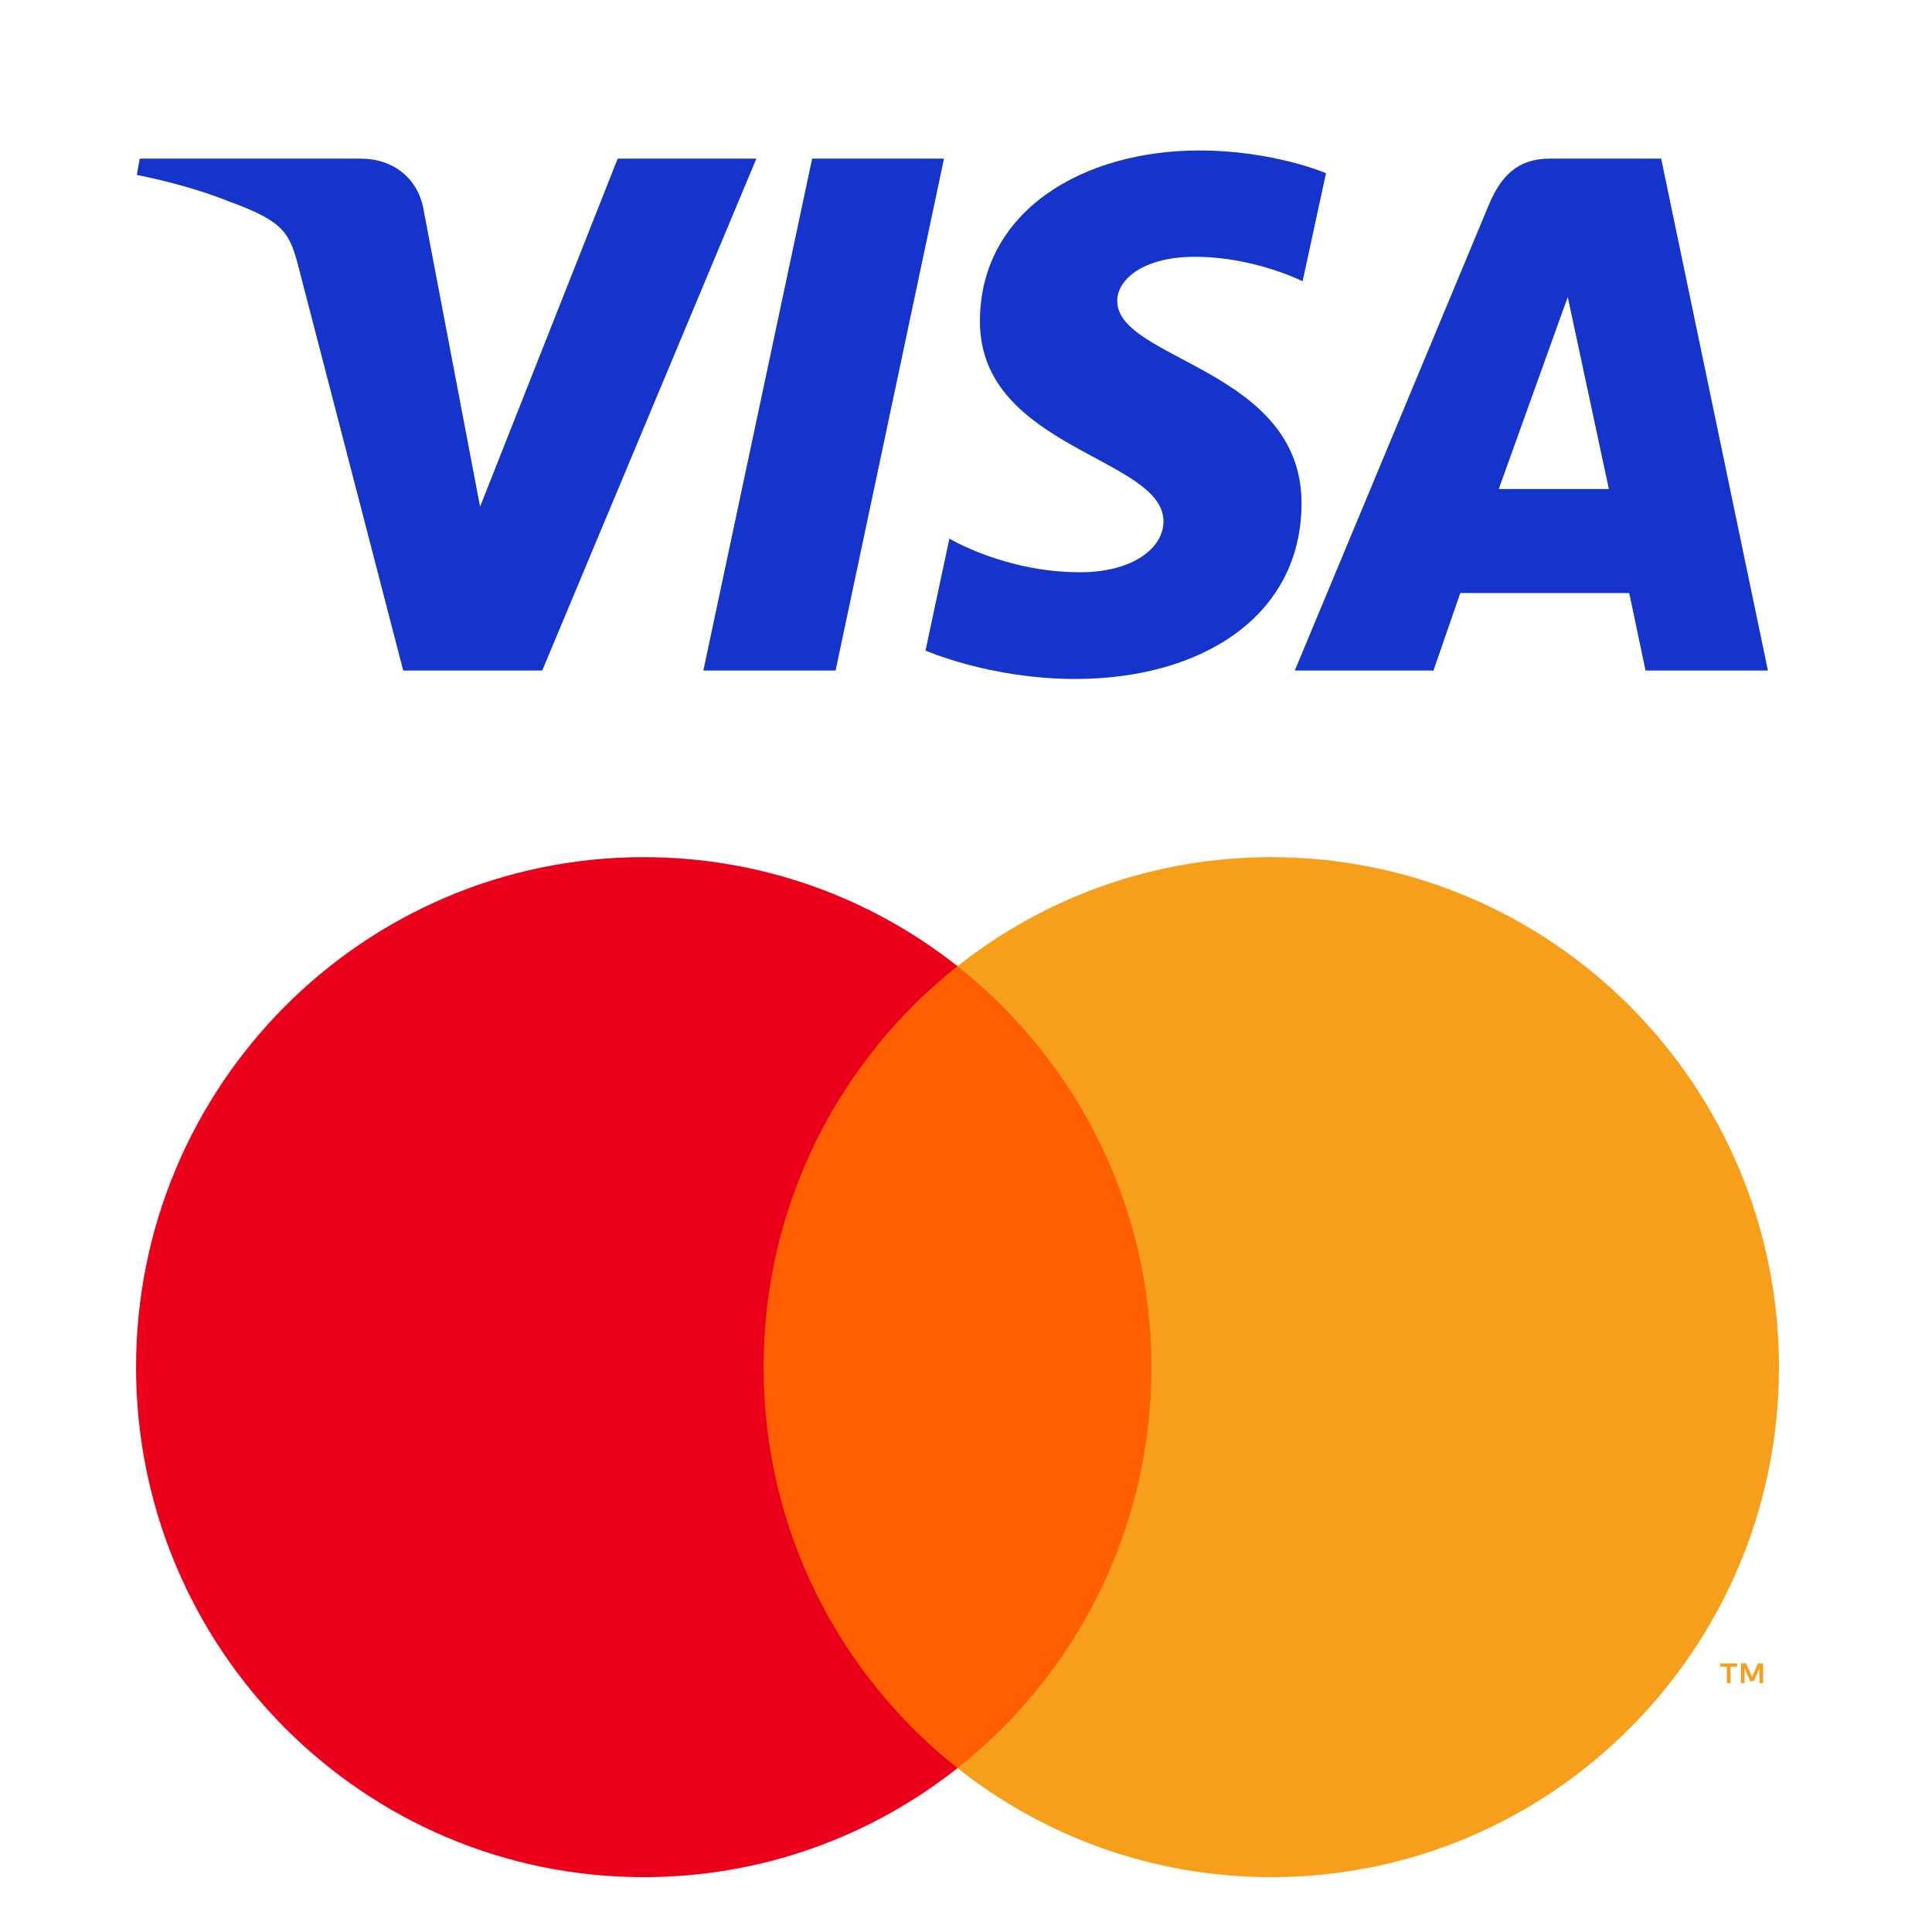 <svg width="142" height="142" viewBox="0 0 142 142" fill="none" xmlns="http://www.w3.org/2000/svg">
<g clip-path="url(#clip0_8_2)">
<path fill-rule="evenodd" clip-rule="evenodd" d="M54.05 129.954H86.702V71.014H54.05V129.954Z" fill="#FF5F00"/>
<path fill-rule="evenodd" clip-rule="evenodd" d="M56.123 100.484C56.123 88.527 61.697 77.877 70.376 71.014C64.028 65.995 56.019 63 47.314 63C26.706 63 10 79.783 10 100.484C10 121.186 26.706 137.969 47.314 137.969C56.019 137.969 64.028 134.974 70.376 129.954C61.697 123.091 56.123 112.442 56.123 100.484Z" fill="#EB001B"/>
<path fill-rule="evenodd" clip-rule="evenodd" d="M129.587 123.712V122.257H129.209L128.774 123.258L128.339 122.257H127.96V123.712H128.227V122.614L128.635 123.561H128.912L129.32 122.612V123.712H129.587ZM127.191 123.712V122.505H127.676V122.259H126.443V122.505H126.927V123.712H127.191ZM130.752 100.484C130.752 121.186 114.045 137.968 93.438 137.968C84.733 137.968 76.723 134.974 70.376 129.954C79.055 123.091 84.629 112.442 84.629 100.484C84.629 88.528 79.055 77.878 70.376 71.014C76.723 65.994 84.733 63 93.438 63C114.045 63 130.752 79.782 130.752 100.484Z" fill="#F79E1B"/>
</g>
<g clip-path="url(#clip1_8_2)">
<path d="M88.143 11.06C79.631 11.06 72.024 15.472 72.024 23.623C72.024 32.971 85.515 33.616 85.515 38.313C85.515 40.291 83.249 42.061 79.378 42.061C73.886 42.061 69.78 39.588 69.78 39.588L68.024 47.814C68.024 47.814 72.753 49.903 79.031 49.903C88.337 49.903 95.661 45.274 95.661 36.984C95.661 27.105 82.114 26.479 82.114 22.12C82.114 20.571 83.974 18.874 87.833 18.874C92.188 18.874 95.74 20.673 95.74 20.673L97.46 12.729C97.46 12.729 93.593 11.06 88.142 11.06H88.143ZM10.266 11.66L10.06 12.859C10.06 12.859 13.641 13.514 16.866 14.822C21.02 16.321 21.315 17.194 22.014 19.904L29.636 49.284H39.852L55.592 11.66H45.399L35.285 37.24L31.158 15.556C30.78 13.075 28.863 11.659 26.517 11.659H10.268L10.266 11.66ZM59.691 11.66L51.695 49.284H61.415L69.382 11.66H59.691ZM113.902 11.66C111.558 11.66 110.316 12.915 109.406 15.108L95.165 49.284H105.358L107.33 43.587H119.747L120.946 49.284H129.94L122.094 11.66H113.902ZM115.228 21.825L118.25 35.943H110.156L115.229 21.825H115.228Z" fill="#1434CB"/>
</g>
<defs>
<clipPath id="clip0_8_2">
<rect width="122" height="75.077" fill="white" transform="translate(10 63)"/>
</clipPath>
<clipPath id="clip1_8_2">
<rect width="120" height="38.962" fill="white" transform="translate(10 11)"/>
</clipPath>
</defs>
</svg>
